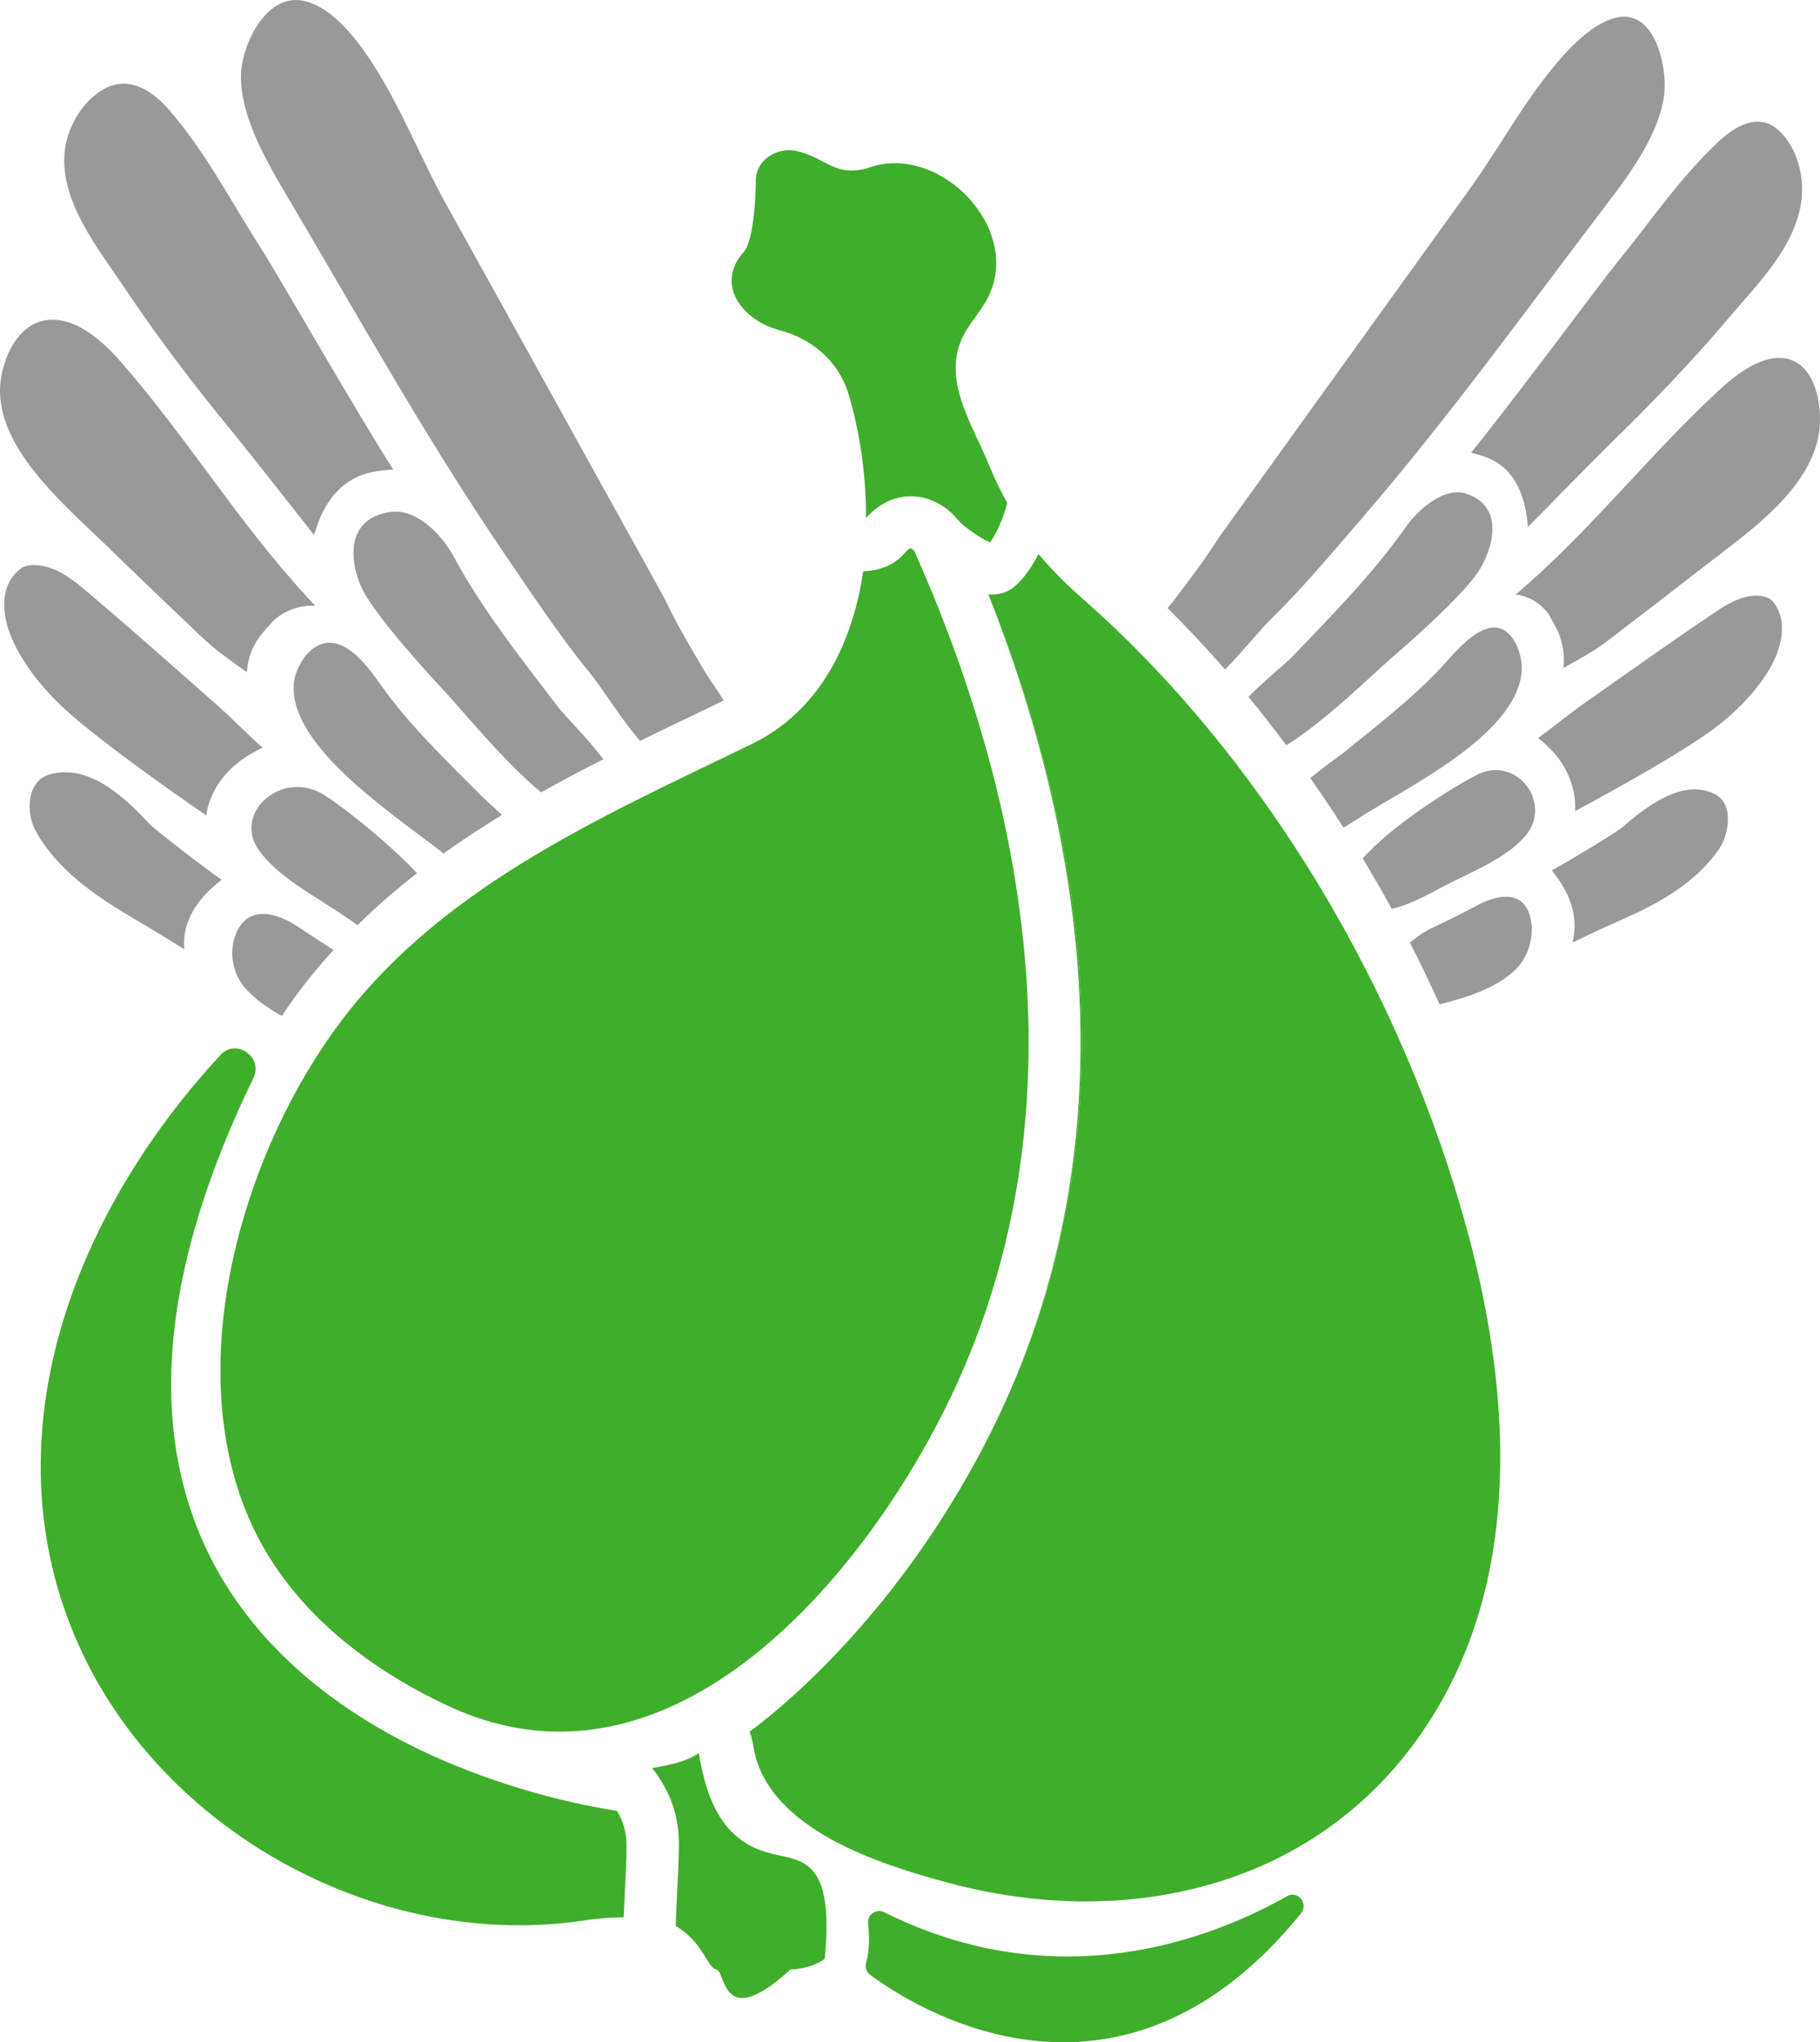 <!-- Generator: Adobe Illustrator 18.1.0, SVG Export Plug-In  -->
<svg version="1.1"
	 xmlns="http://www.w3.org/2000/svg" xmlns:xlink="http://www.w3.org/1999/xlink" xmlns:a="http://ns.adobe.com/AdobeSVGViewerExtensions/3.0/"
	 x="0px" y="0px" width="64.307px" height="72.162px" viewBox="0 0 64.307 72.162" enable-background="new 0 0 64.307 72.162"
	 xml:space="preserve">
<defs>
</defs>
<g>
	<g>
		<path fill="#3FAE2A" d="M22.138,65.231c0-0.506-0.124-0.892-0.339-1.245c-0.901-0.138-3.172-0.561-5.735-1.613
			c-4.365-1.791-7.459-4.566-8.946-8.023c-1.895-4.405-1.274-9.849,1.834-16.256c0.359-0.74-0.602-1.421-1.161-0.818
			c-0.01,0.011-0.02,0.022-0.03,0.033c-5.252,5.692-8.208,13.616-4.98,20.821c2.926,6.529,10.405,10.68,17.524,9.775
			c0.157-0.02,0.313-0.042,0.469-0.065c0,0,0.577-0.091,1.265-0.095c0.01-0.287,0.025-0.613,0.044-0.988
			C22.11,66.216,22.138,65.657,22.138,65.231z"/>
		<g>
			<path fill="#3FAE2A" d="M32.167,19.373c-0.011,0-0.079,0.026-0.18,0.145c-0.412,0.487-0.963,0.651-1.488,0.669
				c-0.377,2.573-1.555,4.947-3.939,6.104c-5.425,2.633-11.219,5.142-14.828,10.228c-3.258,4.593-5.254,11.731-2.948,17.104
				c1.327,3.093,4.061,5.257,7.046,6.652c1.349,0.631,2.669,0.911,3.942,0.911c5.165,0,9.591-4.608,12.356-9.127
				c0.109-0.18,0.218-0.361,0.326-0.547c0.046-0.079,0.093-0.159,0.138-0.238c0.164-0.289,0.328-0.585,0.488-0.889
				c0.013-0.024,0.026-0.049,0.039-0.072c5.385-10.262,3.033-21.242,0.109-28.648l-0.09-0.228c-0.265-0.658-0.544-1.319-0.841-1.984
				C32.238,19.404,32.185,19.373,32.167,19.373z"/>
			<path fill="#3FAE2A" d="M26.486,61.188c0.04,0.106,0.074,0.214,0.096,0.326l0.054,0.287c0.537,2.86,4.491,4.087,6.877,4.728
				c1.618,0.434,3.253,0.656,4.853,0.656c5.179,0,9.995-2.326,12.698-7.312c2.699-4.98,2.22-11.071,0.789-16.357
				c-2.265-8.368-7.132-16.704-13.685-22.438c-0.528-0.462-1.022-0.964-1.472-1.501c-0.293,0.561-0.639,1.008-0.926,1.208
				c-0.224,0.157-0.474,0.222-0.734,0.222c-0.037,0-0.075-0.005-0.113-0.007c4.465,11.218,4.413,21.335-0.163,30.102
				c-0.007,0.013-0.015,0.026-0.022,0.039c-0.008,0.015-0.014,0.029-0.022,0.044C31.803,56.723,28.119,59.981,26.486,61.188z"/>
			<path fill="#3FAE2A" d="M34.923,20.999l-0.002,0c3.262,8.266,5.386,19.512-0.183,30.142c0.007-0.013,0.015-0.026,0.022-0.039
				C39.336,42.334,39.388,32.217,34.923,20.999z"/>
		</g>
		<path fill="#3FAE2A" d="M27.634,65.582c-0.208-0.045-0.41-0.09-0.597-0.148c-1.801-0.551-2.149-2.423-2.336-3.429l-0.012-0.061
			c-0.438,0.306-1.082,0.435-1.646,0.53c0.502,0.639,0.945,1.492,0.945,2.678c0,0.478-0.03,1.069-0.059,1.64
			c-0.019,0.377-0.043,0.853-0.053,1.263l0.001,0c1.001,0.598,1.088,1.452,1.437,1.537c0.349,0.085,0.174,2.22,2.615,0
			c0,0,0.676,0,1.207-0.372C29.47,65.994,28.505,65.771,27.634,65.582z"/>
		<path fill="#3FAE2A" d="M30.672,67.97c0.049,0.414,0.061,0.931-0.072,1.398c-0.044,0.153,0.019,0.314,0.146,0.409
			c1.37,1.025,8.701,5.875,15.224-2.171c0.277-0.342-0.113-0.821-0.497-0.604c-2.691,1.521-8.117,3.618-14.232,0.565
			C30.959,67.426,30.635,67.656,30.672,67.97z"/>
		<path fill="#3FAE2A" d="M32.193,17.534c0.611,0.003,1.211,0.303,1.645,0.824c0.215,0.258,0.793,0.655,1.147,0.81
			c0.209-0.303,0.483-0.873,0.604-1.403c-0.237-0.42-0.449-0.855-0.631-1.305c-0.607-1.502-1.776-3.148-0.842-4.743
			c0.251-0.429,0.598-0.799,0.814-1.247c1.173-2.433-1.723-5.376-4.166-4.567c-1.252,0.415-1.531-0.323-2.629-0.569
			c-0.649-0.145-1.428,0.297-1.428,1.047c0,0.405-0.06,2.103-0.421,2.51c-1.058,1.192-0.011,2.444,1.254,2.775
			c1.079,0.282,2.086,1.042,2.456,2.3c0.384,1.307,0.61,2.816,0.603,4.34C31.159,17.674,31.767,17.534,32.193,17.534z"/>
	</g>
	<g>
		<g>
			<path fill="#99999A" d="M11.786,33.565c-0.409-0.259-0.817-0.519-1.215-0.792c-0.407-0.279-0.906-0.502-1.346-0.476
				c-0.349,0.021-0.66,0.198-0.858,0.627c-0.306,0.666-0.171,1.491,0.343,2.044c0.344,0.37,0.78,0.67,1.252,0.929
				c0.096-0.142,0.188-0.289,0.286-0.428C10.73,34.791,11.246,34.16,11.786,33.565z"/>
			<path fill="#99999A" d="M4.567,10.421c1.127,1.666,2.358,3.275,3.647,4.844c0.703,0.856,2.891,3.65,2.891,3.65
				c-0.01-0.013,0.023-0.091,0.027-0.105c0.025-0.091,0.054-0.182,0.086-0.272c0.255-0.722,0.727-1.431,1.54-1.745
				c0.356-0.137,0.754-0.18,1.137-0.204c-1.187-1.835-4.08-6.889-4.634-7.75C8.19,7.174,7.341,5.487,6.025,3.941
				c-0.586-0.688-1.448-1.333-2.4-0.767C2.828,3.648,2.337,4.609,2.278,5.438c-0.125,1.735,1.2,3.355,2.131,4.747
				C4.461,10.264,4.514,10.343,4.567,10.421z"/>
			<path fill="#99999A" d="M2.321,25.084c1.553,1.404,4.972,3.732,4.972,3.732s0.079-1.525,1.984-2.395
				c-0.754-0.681-0.944-0.924-1.733-1.618c-1.533-1.351-3.059-2.71-4.626-4.029c-0.484-0.407-1.104-0.841-1.81-0.803
				c-0.149,0.008-0.286,0.049-0.397,0.137c-0.766,0.611-0.632,1.676-0.287,2.465C0.822,23.484,1.554,24.39,2.321,25.084z"/>
			<path fill="#99999A" d="M7.83,31.083c-0.513-0.346-2.335-1.745-2.533-1.957c-0.806-0.861-2.108-2.161-3.53-1.767
				c-0.848,0.236-0.832,1.375-0.533,1.947c0.171,0.327,0.383,0.634,0.625,0.922c0.697,0.827,1.643,1.499,2.572,2.052
				c0.236,0.141,1.187,0.696,2.078,1.265C6.415,32.335,7.229,31.568,7.83,31.083z"/>
			<path fill="#99999A" d="M17.003,28.114c-1.261-1.275-2.554-2.497-3.567-3.939c-0.349-0.496-1.036-1.467-1.792-1.464
				c-0.695,0.003-1.151,0.8-1.245,1.311c-0.013,0.068-0.02,0.135-0.023,0.2c-0.099,2.197,3.54,4.563,5.298,5.932
				c0.671-0.478,1.359-0.929,2.062-1.357C17.415,28.492,17.131,28.243,17.003,28.114z M11.532,25.916L11.532,25.916L11.532,25.916
				L11.532,25.916z"/>
			<path fill="#99999A" d="M19.695,24.954c-1.313-1.726-2.671-3.438-3.686-5.325c-0.357-0.664-1.26-1.679-2.217-1.539
				c-1.71,0.25-1.381,1.946-0.986,2.735c0.495,0.989,2.335,2.996,2.957,3.661c0.597,0.639,1.995,2.374,3.353,3.512
				c0.726-0.406,1.461-0.794,2.202-1.17C20.743,26.06,19.97,25.315,19.695,24.954z"/>
			<path fill="#99999A" d="M12.452,28.811c-0.527-0.411-0.953-0.706-1.126-0.797c-1.453-0.76-3.084,0.733-2.184,2.019
				c0.675,0.965,2.048,1.66,3.049,2.351c0.135,0.093,0.284,0.196,0.442,0.303c0.669-0.657,1.372-1.266,2.103-1.834
				C14.03,30.107,13.152,29.357,12.452,28.811z"/>
			<path fill="#99999A" d="M3.77,19.287c0.998,0.971,2.006,1.933,3.014,2.895c0.298,0.285,0.594,0.57,0.922,0.827
				c0.329,0.258,0.677,0.495,1.016,0.743c0.066-1.008,0.683-1.51,0.811-1.677c0.336-0.432,1.012-0.71,1.603-0.669
				c-0.016-0.02-0.239-0.264-0.339-0.373c-2.388-2.598-4.216-5.608-6.534-8.255c-0.587-0.671-1.599-1.639-2.663-1.46
				c-1.127,0.19-1.617,1.66-1.6,2.537C0.04,15.978,2.324,17.881,3.77,19.287z"/>
			<path fill="#99999A" d="M25.573,24.75c-0.217-0.359-0.479-0.704-0.649-0.988c-0.512-0.857-1.019-1.718-1.443-2.614l-2.103-3.798
				c-1.885-3.412-3.775-6.822-5.666-10.23c-0.293-0.529-0.575-1.109-0.874-1.724l-0.011-0.022c-0.589-1.211-1.773-3.864-3.225-4.928
				c-0.242-0.177-0.491-0.31-0.746-0.386C9.44-0.358,8.6,1.531,8.523,2.49c-0.112,1.404,0.794,3.04,1.479,4.198
				c2.585,4.367,5.033,8.792,7.913,13.013c0.858,1.258,1.905,2.834,2.885,4.023c0.477,0.579,1.139,1.679,1.817,2.455
				c0.634-0.311,1.269-0.617,1.902-0.921C24.872,25.089,25.223,24.92,25.573,24.75z"/>
		</g>
		<g>
			<path fill="#99999A" d="M53.458,34.346c0.526-0.455,0.774-1.225,0.619-1.908c-0.1-0.44-0.337-0.654-0.631-0.725
				c-0.371-0.088-0.832,0.053-1.224,0.262c-0.508,0.271-1.021,0.532-1.543,0.775c-0.307,0.142-0.608,0.329-0.862,0.561
				c0.368,0.714,0.715,1.441,1.049,2.175C51.776,35.26,52.751,34.958,53.458,34.346z"/>
			<path fill="#99999A" d="M51.975,15.997c0.323,0.078,0.655,0.177,0.937,0.359c0.643,0.417,0.932,1.164,1.034,1.893
				c0.013,0.09,0.023,0.181,0.03,0.272c0.001,0.014,0.017,0.093,0.006,0.104c0,0,2.313-2.36,3.048-3.078
				c1.349-1.317,2.656-2.68,3.883-4.113c0.058-0.068,0.116-0.135,0.173-0.203c1.016-1.199,2.405-2.559,2.575-4.239
				c0.082-0.803-0.183-1.794-0.787-2.363c-0.722-0.679-1.56-0.186-2.169,0.389c-1.369,1.29-2.363,2.784-3.543,4.225
				C56.554,9.988,53.28,14.412,51.975,15.997z"/>
			<path fill="#99999A" d="M62.338,21.08c-0.596-0.139-1.194,0.188-1.671,0.508c-1.547,1.037-3.065,2.118-4.588,3.191
				c-0.783,0.552-0.984,0.756-1.736,1.3c1.484,1.108,1.308,2.58,1.308,2.58s3.287-1.737,4.835-2.858
				c0.765-0.554,1.533-1.316,2.019-2.131c0.421-0.706,0.705-1.707,0.149-2.402C62.574,21.168,62.463,21.109,62.338,21.08z"/>
			<path fill="#99999A" d="M60.595,28.061c-1.15-0.583-2.467,0.475-3.292,1.183c-0.203,0.174-1.98,1.251-2.472,1.509
				c0.435,0.552,1.006,1.403,0.733,2.549c0.851-0.416,1.75-0.811,1.974-0.912c0.881-0.396,1.795-0.902,2.521-1.594
				c0.252-0.241,0.482-0.504,0.68-0.793C61.085,29.498,61.281,28.409,60.595,28.061z"/>
			<path fill="#99999A" d="M48.106,28.847c1.64-1.044,5.374-2.836,5.651-5.032c0.008-0.062,0.012-0.128,0.012-0.195
				c0.002-0.504-0.261-1.332-0.852-1.435c-0.644-0.113-1.385,0.718-1.762,1.143c-1.094,1.235-2.391,2.219-3.67,3.258
				c-0.188,0.152-0.694,0.499-1.187,0.908c0.403,0.572,0.792,1.157,1.172,1.75C47.693,29.115,47.907,28.973,48.106,28.847z
				 M52.5,25.27L52.5,25.27L52.5,25.27L52.5,25.27z"/>
			<path fill="#99999A" d="M49.121,23.29c0.636-0.548,2.526-2.204,3.106-3.08c0.463-0.698,1.014-2.276-0.404-2.762
				c-0.793-0.272-1.726,0.57-2.136,1.154c-1.167,1.661-2.598,3.105-3.993,4.569c-0.276,0.289-0.985,0.843-1.58,1.454
				c0.458,0.555,0.901,1.126,1.336,1.707C46.853,25.463,48.472,23.849,49.121,23.29z"/>
			<polygon fill="#99999A" points="52.5,25.27 52.5,25.27 52.5,25.27 			"/>
			<path fill="#99999A" d="M50.905,31.37c0.964-0.517,2.245-0.985,2.975-1.812c0.973-1.102-0.18-2.767-1.54-2.249
				c-0.162,0.062-0.572,0.283-1.087,0.601c-0.981,0.605-2.343,1.558-3.102,2.423c0.353,0.584,0.693,1.179,1.023,1.78
				C49.802,31.974,50.437,31.621,50.905,31.37z"/>
			<path fill="#99999A" d="M63.3,12.723c-0.879-0.325-1.896,0.456-2.504,1.014c-2.399,2.2-4.439,4.819-6.89,6.964
				c-0.102,0.089-0.332,0.291-0.349,0.308c0.511,0.045,1.043,0.409,1.26,0.872c0.083,0.178,0.529,0.748,0.424,1.723
				c0.328-0.188,0.663-0.365,0.985-0.565c0.321-0.199,0.619-0.43,0.919-0.659c1.013-0.776,2.026-1.552,3.032-2.338
				c1.457-1.139,3.709-2.632,4.081-4.657C64.413,14.546,64.23,13.067,63.3,12.723z"/>
			<path fill="#99999A" d="M43.285,23.655c0.614-0.62,1.23-1.399,1.663-1.821c1.026-0.998,2.17-2.356,3.103-3.437
				c3.13-3.628,5.924-7.513,8.826-11.322c0.769-1.01,1.803-2.446,1.932-3.807c0.088-0.929-0.326-2.859-1.6-2.664
				c-0.23,0.035-0.463,0.127-0.698,0.262c-1.408,0.81-2.842,3.18-3.537,4.255l-0.013,0.02c-0.353,0.545-0.686,1.061-1.02,1.525
				c-2.157,2.991-4.313,5.985-6.466,8.98l-2.4,3.334c-0.505,0.797-1.074,1.549-1.648,2.296c-0.052,0.067-0.11,0.138-0.173,0.212
				C41.95,22.181,42.628,22.903,43.285,23.655z"/>
		</g>
	</g>
</g>
</svg>
